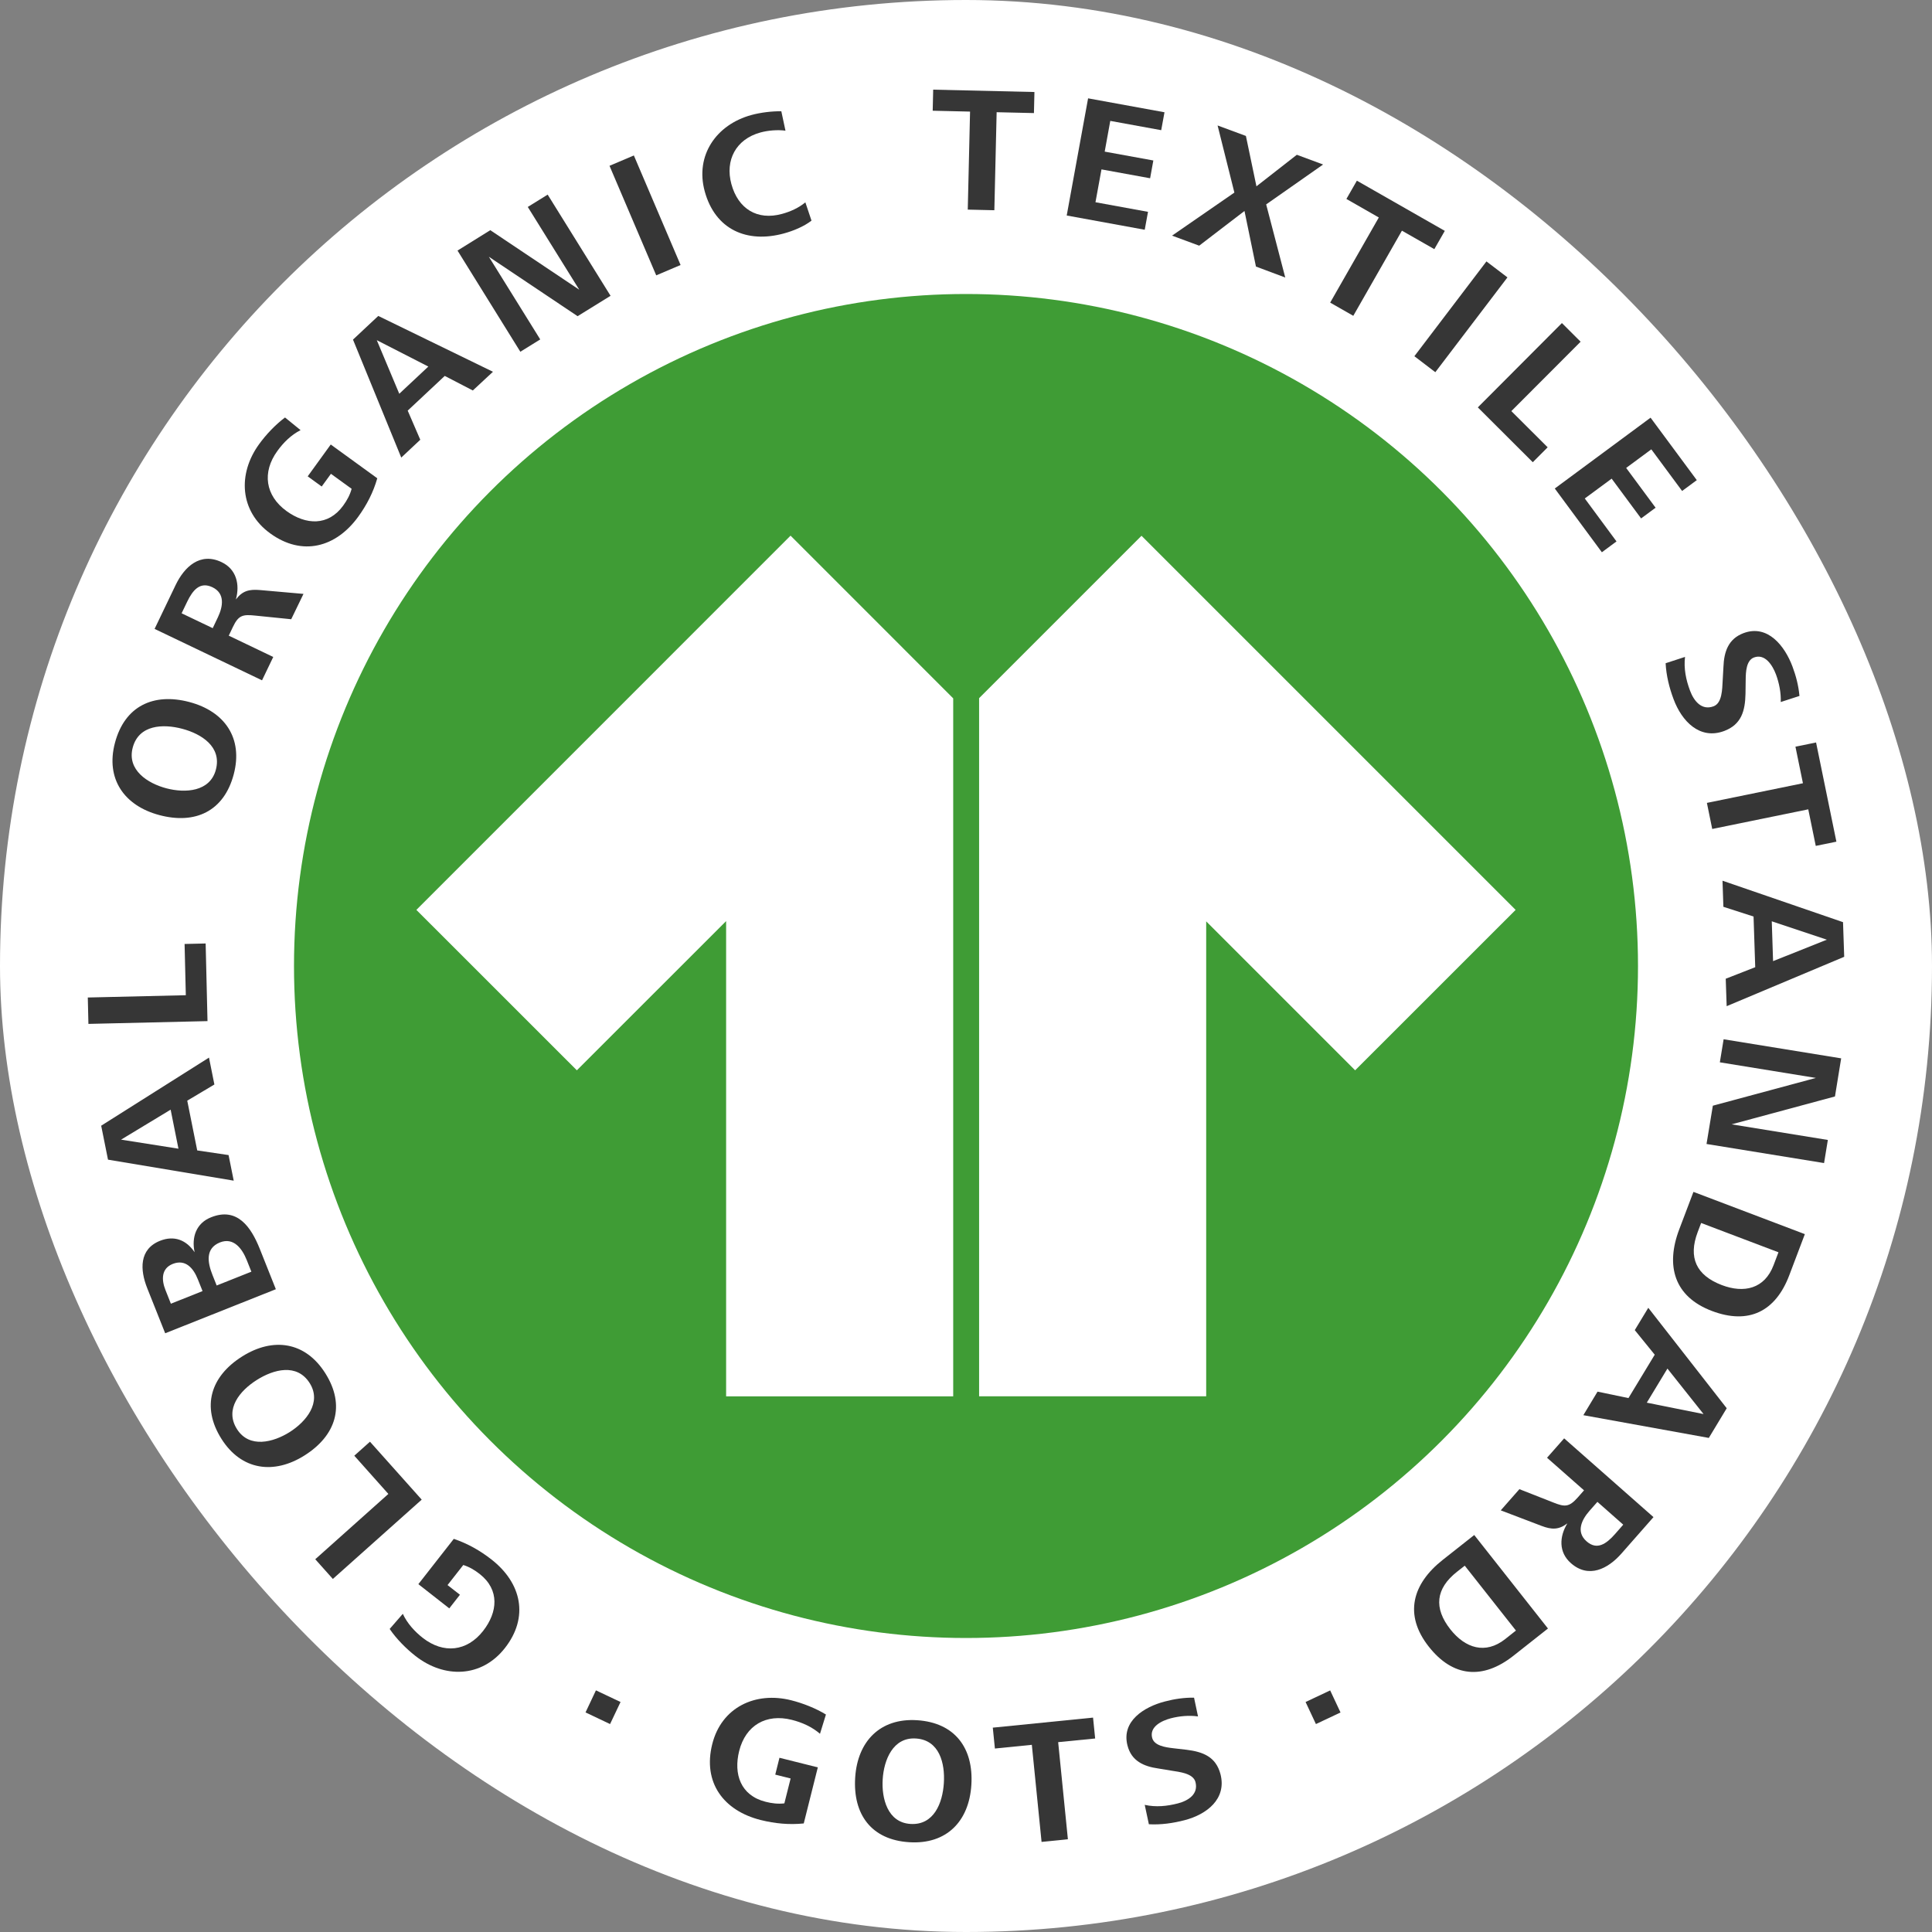 <svg width="322" height="322" viewBox="0 0 322 322" fill="none" xmlns="http://www.w3.org/2000/svg">
  <rect x="0" y="0" width="322" height="322" fill="#808080" stroke="none"/>
  <rect width="322" height="322" rx="161" fill="white"/>
  <circle cx="161" cy="161" r="112" fill="#3F9C35"/>
  <path d="M81.912 259.915C86.931 263.84 88.191 269.519 84.153 274.672C80.26 279.64 74.043 279.764 69.241 275.994C67.671 274.765 66.05 273.123 64.945 271.492L67.135 268.972C67.878 270.573 69.107 271.915 70.46 272.979C73.909 275.674 77.823 275.261 80.518 271.822C82.955 268.703 83.306 264.976 79.96 262.342C79.114 261.681 78.246 261.155 77.213 260.834L74.59 264.18L76.656 265.791L74.88 268.063L69.727 264.025L75.633 256.477C77.947 257.261 80.012 258.428 81.912 259.915Z" fill="#363636"/>
  <path d="M70.284 249.94L55.475 263.158L52.543 259.874L64.728 248.989L59.049 242.618L61.661 240.284L70.284 249.94Z" fill="#363636"/>
  <path d="M54.216 228.873C57.623 234.253 55.992 239.262 50.767 242.566C45.655 245.799 40.233 245.076 36.908 239.809C33.521 234.449 35.111 229.389 40.347 226.085C45.5 222.832 50.88 223.586 54.216 228.873ZM39.49 238.177C41.555 241.451 45.572 240.387 48.288 238.673C51.004 236.949 53.668 233.758 51.613 230.515C49.496 227.169 45.593 228.222 42.794 229.999C40.016 231.754 37.383 234.832 39.49 238.177Z" fill="#363636"/>
  <path d="M43.29 208.126L45.975 214.87L27.531 222.212L24.536 214.694C23.338 211.679 23.142 208.199 26.684 206.794C29.039 205.865 31.053 206.66 32.436 208.705C31.899 206.226 32.684 203.861 35.183 202.88C39.541 201.135 41.844 204.512 43.29 208.126ZM27.573 214.994L28.481 217.286L33.758 215.18L32.973 213.218C32.251 211.39 30.939 209.799 28.781 210.656C26.85 211.431 26.912 213.331 27.573 214.994ZM35.41 212.484L36.113 214.25L41.896 211.947L41.121 210.006C40.367 208.126 38.953 206.164 36.65 207.073C34.171 208.075 34.605 210.46 35.41 212.484Z" fill="#363636"/>
  <path d="M35.731 180.75L31.208 183.445L32.87 191.738L38.096 192.512L38.953 196.777L18 193.276L16.864 187.617L34.832 176.268L35.731 180.75ZM20.179 189.941L29.741 191.448L28.44 184.943L20.179 189.941Z" fill="#363636"/>
  <path d="M34.584 170.186L14.736 170.65L14.633 166.251L30.97 165.869L30.764 157.329L34.275 157.246L34.584 170.186Z" fill="#363636"/>
  <path d="M38.953 129.064C37.321 135.219 32.54 137.439 26.561 135.849C20.726 134.3 17.566 129.829 19.156 123.818C20.777 117.684 25.569 115.423 31.559 117.003C37.455 118.562 40.553 123.023 38.953 129.064ZM22.12 124.603C21.129 128.342 24.629 130.572 27.738 131.388C30.846 132.204 34.998 131.987 35.979 128.28C36.991 124.448 33.562 122.311 30.371 121.464C27.18 120.617 23.132 120.772 22.12 124.603Z" fill="#363636"/>
  <path d="M48.536 103.206L42.526 102.597C40.481 102.38 39.748 102.525 38.819 104.487L38.127 105.943L45.541 109.495L43.672 113.388L25.765 104.817L29.266 97.516C30.733 94.459 33.366 91.981 36.939 93.695C39.407 94.872 40.006 97.413 39.314 99.912C40.409 98.456 41.555 98.187 43.331 98.342L50.581 98.982L48.536 103.206ZM31.187 100.304L30.268 102.215L35.452 104.693L36.309 102.896C37.176 101.068 37.528 98.9 35.411 97.877C33.325 96.876 32.116 98.373 31.187 100.304Z" fill="#363636"/>
  <path d="M59.71 86.115C55.971 91.268 50.343 92.745 45.045 88.903C39.934 85.207 39.593 78.99 43.166 74.053C44.333 72.432 45.923 70.759 47.503 69.582L50.095 71.689C48.515 72.494 47.235 73.764 46.223 75.169C43.651 78.711 44.209 82.604 47.751 85.175C50.963 87.499 54.701 87.716 57.2 84.267C57.83 83.399 58.326 82.501 58.605 81.468L55.156 78.969L53.617 81.086L51.283 79.392L55.124 74.085L62.88 79.713C62.219 82.046 61.124 84.163 59.71 86.115Z" fill="#363636"/>
  <path d="M78.804 65.079L74.126 62.653L67.95 68.436L70.047 73.289L66.876 76.263L58.832 56.601L63.045 52.656L82.16 61.961L78.804 65.079ZM62.797 56.694L66.546 65.627L71.389 61.093L62.797 56.694Z" fill="#363636"/>
  <path d="M96.266 52.698L81.478 42.794L90.039 56.57L86.724 58.625L76.253 41.762L81.716 38.364L96.545 48.288L87.964 34.492L91.279 32.437L101.76 49.3L96.266 52.698Z" fill="#363636"/>
  <path d="M109.371 45.892L101.585 27.634L105.643 25.91L113.43 44.168L109.371 45.892Z" fill="#363636"/>
  <path d="M130.634 38.911C124.459 40.595 119.192 38.24 117.457 31.899C115.815 25.9 119.388 20.757 125.243 19.166C126.761 18.753 128.672 18.516 130.221 18.547L130.913 21.779C129.601 21.604 128.032 21.727 126.741 22.079C122.662 23.194 120.813 26.695 121.898 30.681C123.013 34.781 126.183 36.794 130.345 35.648C131.749 35.266 133.092 34.657 134.228 33.727L135.25 36.774C133.98 37.755 132.204 38.488 130.634 38.911Z" fill="#363636"/>
  <path d="M166.107 18.702L165.725 35.039L161.294 34.936L161.676 18.599L155.449 18.454L155.532 14.943L172.406 15.335L172.323 18.846L166.107 18.702Z" fill="#363636"/>
  <path d="M177.786 35.917L181.349 16.389L194.082 18.712L193.535 21.697L185.046 20.148L184.116 25.27L192.223 26.747L191.686 29.71L183.579 28.233L182.578 33.707L191.335 35.307L190.788 38.292L177.786 35.917Z" fill="#363636"/>
  <path d="M209.324 44.426L207.414 35.163L199.865 40.946L195.342 39.273L205.731 32.096L202.932 20.912L207.651 22.657L209.407 31.053L216.14 25.796L220.519 27.418L211.028 34.068L214.209 46.254L209.324 44.426Z" fill="#363636"/>
  <path d="M233.654 38.447L225.548 52.636L221.696 50.436L229.802 36.247L224.401 33.159L226.147 30.113L240.8 38.478L239.055 41.524L233.654 38.447Z" fill="#363636"/>
  <path d="M235.73 59.369L247.74 43.569L251.241 46.233L239.22 62.033L235.73 59.369Z" fill="#363636"/>
  <path d="M246.305 67.899L260.318 53.844L263.437 56.952L251.891 68.518L257.943 74.549L255.464 77.038L246.305 67.899Z" fill="#363636"/>
  <path d="M259.13 81.417L275.096 69.613L282.799 80.022L280.352 81.83L275.22 74.89L271.027 77.988L275.932 84.618L273.516 86.404L268.61 79.775L264.129 83.079L269.416 90.236L266.979 92.043L259.13 81.417Z" fill="#363636"/>
  <path d="M278.937 116.548C278.214 114.628 277.708 112.593 277.605 110.538L280.837 109.485C280.61 111.416 280.992 113.306 281.674 115.113C282.314 116.838 283.615 118.459 285.598 117.715C287.023 117.178 287.033 114.917 287.116 113.368L287.24 111.158C287.333 108.617 288.056 106.469 290.596 105.519C294.634 104.012 297.474 107.688 298.744 111.085C299.343 112.676 299.756 114.297 299.911 115.991L296.792 117.003C296.854 115.485 296.524 113.832 295.997 112.407C295.419 110.869 294.169 108.896 292.331 109.578C291.051 110.063 290.958 111.943 290.947 113.337L290.916 115.64C290.854 118.459 290.255 120.751 287.354 121.836C283.285 123.343 280.3 120.204 278.937 116.548Z" fill="#363636"/>
  <path d="M301.377 134.889L285.371 138.162L284.483 133.815L300.489 130.541L299.24 124.448L302.678 123.746L306.066 140.279L302.627 140.982L301.377 134.889Z" fill="#363636"/>
  <path d="M287.622 163.122L292.538 161.201L292.259 152.754L287.23 151.133L287.085 146.785L307.171 153.694L307.367 159.466L287.777 167.697L287.622 163.122ZM304.475 156.616L295.295 153.549L295.512 160.189L304.475 156.616Z" fill="#363636"/>
  <path d="M285.474 184.282L302.648 179.655L286.641 177.053L287.271 173.211L306.861 176.392L305.828 182.743L288.603 187.39L304.641 189.992L304.011 193.844L284.421 190.664L285.474 184.282Z" fill="#363636"/>
  <path d="M279.877 204.884L282.242 198.646L300.809 205.689L298.207 212.556C295.925 218.577 291.453 220.818 285.319 218.494C278.999 216.099 277.574 210.945 279.877 204.884ZM295.594 210.863L296.41 208.715L283.522 203.83L282.944 205.359C281.343 209.593 282.707 212.556 286.961 214.178C290.679 215.593 294.107 214.797 295.594 210.863Z" fill="#363636"/>
  <path d="M266.256 231.94L271.409 233.014L275.788 225.785L272.462 221.685L274.714 217.968L287.787 234.708L284.803 239.654L263.891 235.864L266.256 231.94ZM283.925 235.678L277.905 228.098L274.466 233.778L283.925 235.678Z" fill="#363636"/>
  <path d="M253.234 248.194L258.852 250.404C260.762 251.168 261.495 251.23 262.941 249.599L264.005 248.391L257.84 242.959L260.69 239.726L275.581 252.852L270.232 258.934C267.991 261.475 264.779 263.137 261.815 260.524C259.76 258.717 259.874 256.115 261.227 253.895C259.771 255 258.593 254.948 256.931 254.318L250.125 251.726L253.234 248.194ZM269.147 255.702L270.542 254.112L266.235 250.311L264.913 251.809C263.581 253.327 262.652 255.32 264.418 256.879C266.153 258.428 267.722 257.313 269.147 255.702Z" fill="#363636"/>
  <path d="M240.47 259.967L245.706 255.836L257.994 271.419L252.222 275.973C247.172 279.949 242.174 279.577 238.126 274.435C233.943 269.127 235.379 263.974 240.47 259.967ZM250.859 273.185L252.656 271.76L244.126 260.948L242.835 261.96C239.282 264.759 238.921 268.001 241.74 271.574C244.219 274.703 247.564 275.777 250.859 273.185Z" fill="#363636"/>
  <path d="M126.792 303.339C120.576 301.78 117.106 297.081 118.707 290.689C120.245 284.534 125.915 281.88 131.863 283.378C133.804 283.863 135.973 284.72 137.656 285.753L136.665 288.965C135.322 287.798 133.649 287.064 131.966 286.641C127.701 285.567 124.273 287.55 123.199 291.815C122.228 295.677 123.436 299.25 127.588 300.293C128.631 300.562 129.653 300.685 130.727 300.562L131.77 296.41L129.209 295.77L129.911 292.961L136.303 294.562L133.959 303.907C131.532 304.155 129.157 303.928 126.792 303.339Z" fill="#363636"/>
  <path d="M151.546 307.036C145.226 306.644 142.138 302.4 142.531 296.255C142.913 290.255 146.661 286.31 152.847 286.703C159.136 287.106 162.286 291.34 161.893 297.494C161.511 303.546 157.763 307.429 151.546 307.036ZM152.651 289.749C148.809 289.501 147.312 293.353 147.116 296.544C146.909 299.735 147.931 303.752 151.742 303.99C155.666 304.238 157.102 300.468 157.308 297.195C157.525 293.911 156.585 289.997 152.651 289.749Z" fill="#363636"/>
  <path d="M176.361 290.359L177.982 306.541L173.594 306.985L171.972 290.803L165.817 291.422L165.466 287.942L182.175 286.269L182.526 289.749L176.361 290.359Z" fill="#363636"/>
  <path d="M197.448 303.36C195.507 303.866 193.483 304.155 191.479 304.042L190.788 300.81C192.636 301.223 194.505 301.037 196.333 300.562C198.068 300.107 199.762 299.013 199.245 297.009C198.873 295.574 196.674 295.336 195.176 295.099L193.049 294.748C190.591 294.397 188.578 293.488 187.917 290.927C186.853 286.848 190.705 284.472 194.133 283.584C195.734 283.161 197.355 282.923 199.008 282.944L199.669 286.073C198.202 285.856 196.56 286.011 195.135 286.383C193.597 286.786 191.541 287.798 192.027 289.646C192.368 290.937 194.175 291.216 195.538 291.371L197.769 291.629C200.495 291.97 202.653 292.786 203.417 295.708C204.471 299.818 201.135 302.4 197.448 303.36Z" fill="#363636"/>
  <path d="M97.588 285.402L99.323 281.726L103.423 283.667L101.678 287.343L97.588 285.402Z" fill="#363636"/>
  <path d="M219.321 287.343L217.596 283.667L221.696 281.736L223.42 285.412L219.321 287.343Z" fill="#363636"/>
  <path d="M69.396 151.649L96.142 178.385L121.02 153.518V232.725H158.868V116.393L131.76 89.275L69.396 151.649ZM190.251 89.296L163.184 116.362V232.714H201.032V153.559L225.857 178.385L252.604 151.649L190.251 89.296Z" fill="white"/>
</svg>
